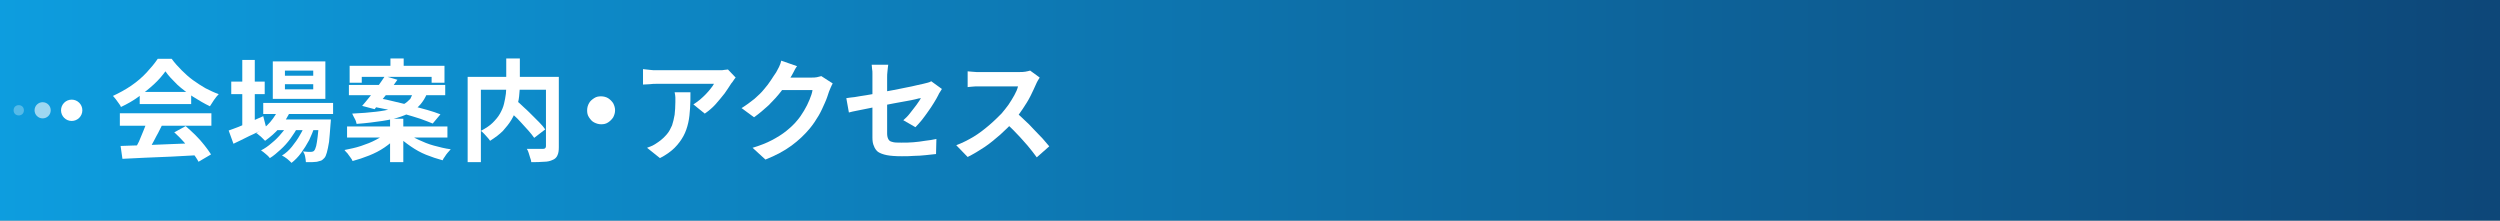 <?xml version="1.0" encoding="utf-8"?>
<!-- Generator: Adobe Illustrator 27.4.1, SVG Export Plug-In . SVG Version: 6.00 Build 0)  -->
<svg version="1.1" id="レイヤー_1" xmlns="http://www.w3.org/2000/svg" xmlns:xlink="http://www.w3.org/1999/xlink" x="0px"
	 y="0px" viewBox="0 0 680 60" style="enable-background:new 0 0 680 60;" xml:space="preserve">
<rect x="0" y="0" width="680" height="60" fill="#808080" stroke="none"/>
<style type="text/css">
	.st0{opacity:0.9;fill:url(#SVGID_1_);}
	.st1{fill:#FFFFFF;}
	.st2{opacity:0.9;fill:none;}
	.st3{opacity:0.6;fill:#FFFFFF;}
	.st4{opacity:0.3;fill:#FFFFFF;}
</style>
<linearGradient id="SVGID_1_" gradientUnits="userSpaceOnUse" x1="0" y1="30" x2="680" y2="30">
	<stop  offset="0" style="stop-color:#00A0E9"/>
	<stop  offset="1" style="stop-color:#004077"/>
</linearGradient>
<polygon class="st0" points="0,60 0,0 680,0 680,60 "/>
<g>
	<g>
		<path class="st1" d="M45,19.4c-0.8,1.1-1.8,2.3-3.1,3.5c-1.3,1.2-2.7,2.3-4.2,3.4c-1.5,1.1-3.1,2-4.8,2.8c-0.1-0.3-0.3-0.6-0.6-1
			c-0.3-0.4-0.5-0.7-0.8-1.1c-0.3-0.3-0.5-0.7-0.8-0.9c1.7-0.8,3.4-1.7,5-2.8c1.6-1.1,3-2.3,4.2-3.6c1.2-1.3,2.2-2.5,3-3.7h3.8
			c0.8,1.1,1.7,2.1,2.7,3.1s2,1.9,3.1,2.7c1.1,0.8,2.2,1.5,3.4,2.2c1.2,0.6,2.4,1.2,3.6,1.6c-0.4,0.4-0.9,1-1.3,1.6
			c-0.4,0.6-0.8,1.2-1.1,1.7c-1.5-0.7-3-1.6-4.6-2.6c-1.5-1-3-2.1-4.3-3.3C46.9,21.7,45.8,20.6,45,19.4z M32.6,30.8h24.9v3.4H32.6
			V30.8z M32.8,39.7c1.8-0.1,3.8-0.1,6.2-0.2c2.4-0.1,4.8-0.2,7.4-0.3c2.6-0.1,5.1-0.2,7.7-0.3l-0.1,3.3c-2.4,0.1-4.9,0.3-7.4,0.4
			c-2.5,0.1-4.9,0.2-7.2,0.3c-2.3,0.1-4.3,0.2-6.1,0.3L32.8,39.7z M40,32.9l4.1,1.1c-0.5,0.9-0.9,1.9-1.5,2.9c-0.5,1-1,1.9-1.5,2.8
			c-0.5,0.9-1,1.7-1.4,2.3l-3.2-1c0.4-0.7,0.8-1.6,1.3-2.5c0.4-0.9,0.8-1.9,1.2-2.9C39.4,34.7,39.7,33.8,40,32.9z M38,25H52v3.3H38
			V25z M47.4,36l3.1-1.7c0.9,0.8,1.8,1.6,2.7,2.5c0.9,0.9,1.7,1.8,2.4,2.7c0.7,0.9,1.3,1.7,1.8,2.5l-3.4,2c-0.4-0.8-1-1.6-1.7-2.6
			c-0.7-1-1.5-1.9-2.4-2.9C49.2,37.7,48.3,36.8,47.4,36z"/>
		<path class="st1" d="M62.2,35.5c0.8-0.3,1.7-0.6,2.7-1c1-0.4,2.1-0.9,3.3-1.4c1.2-0.5,2.3-1,3.4-1.5l0.8,3.1
			c-1.5,0.8-3,1.6-4.6,2.3c-1.6,0.8-3,1.5-4.3,2.1L62.2,35.5z M62.9,22.2H72v3.4h-9.1V22.2z M65.9,16.3h3.4V35h-3.4V16.3z M76,29.1
			l3.1,0.8c-0.7,1.7-1.7,3.3-3,4.8c-1.3,1.5-2.6,2.6-4,3.6c-0.2-0.2-0.4-0.4-0.7-0.7c-0.3-0.3-0.6-0.6-0.9-0.8
			c-0.3-0.3-0.6-0.5-0.8-0.6c1.4-0.8,2.7-1.7,3.8-3S75.4,30.6,76,29.1z M78.7,33.1l2.3,1.4c-0.5,1-1.2,2.1-2,3.2
			c-0.8,1.1-1.7,2.1-2.7,3c-1,0.9-1.9,1.7-2.9,2.3c-0.3-0.4-0.6-0.7-1.1-1.1c-0.4-0.4-0.9-0.7-1.3-1c1-0.5,2-1.2,2.9-2
			c1-0.8,1.9-1.7,2.7-2.7C77.6,35.1,78.2,34.1,78.7,33.1z M71.6,28h19v3h-19V28z M74.2,16.7h14.3v10.2H74.2V16.7z M74.9,32.5h12.3
			v2.9H74.9V32.5z M83.2,33.1l2.4,1.3c-0.4,1.2-0.9,2.4-1.5,3.7c-0.7,1.3-1.4,2.4-2.2,3.5c-0.8,1.1-1.7,2-2.6,2.7
			c-0.3-0.3-0.7-0.7-1.2-1.1c-0.5-0.4-1-0.7-1.4-0.9c1-0.6,1.9-1.4,2.7-2.4c0.8-1,1.6-2.1,2.2-3.2C82.4,35.4,82.9,34.2,83.2,33.1z
			 M77.5,19.2v1.4h7.7v-1.4H77.5z M77.5,22.9v1.4h7.7v-1.4H77.5z M86.7,32.5H90c0,0.6-0.1,1-0.1,1.3c-0.1,1.9-0.3,3.5-0.4,4.8
			c-0.2,1.2-0.4,2.2-0.6,2.9c-0.2,0.7-0.4,1.2-0.7,1.5c-0.3,0.3-0.6,0.6-0.9,0.7s-0.7,0.2-1.1,0.3c-0.3,0-0.8,0.1-1.3,0.1
			c-0.5,0-1.1,0-1.7,0c0-0.4-0.1-0.9-0.2-1.5c-0.1-0.6-0.3-1-0.6-1.4c0.5,0,0.9,0.1,1.3,0.1c0.4,0,0.7,0,0.9,0s0.4,0,0.5-0.1
			c0.1,0,0.3-0.1,0.4-0.3c0.2-0.2,0.3-0.6,0.5-1.2c0.1-0.6,0.3-1.4,0.4-2.5c0.1-1.1,0.3-2.5,0.4-4.3V32.5z"/>
		<path class="st1" d="M105.2,36.1l2.7,1.2c-0.9,1-2,1.9-3.3,2.8c-1.3,0.9-2.7,1.6-4.2,2.2c-1.5,0.6-3,1.1-4.5,1.5
			c-0.1-0.3-0.3-0.6-0.6-1c-0.3-0.4-0.5-0.7-0.8-1.1c-0.3-0.3-0.6-0.6-0.8-0.9c1.5-0.3,3-0.6,4.5-1.1c1.5-0.5,2.8-1,4.1-1.7
			S104.4,36.8,105.2,36.1z M94.4,34.4h27.3v3H94.4V34.4z M94.9,23.1h26.2v2.8H94.9V23.1z M95.1,17.9h25.8v4.6h-3.5v-1.6h-19v1.6
			h-3.3V17.9z M112.6,24.8h3.8c-0.4,1.1-0.9,2.1-1.5,2.9c-0.6,0.9-1.4,1.6-2.3,2.3c-1,0.7-2.1,1.2-3.5,1.7c-1.4,0.5-3.1,0.9-5.1,1.2
			c-2,0.3-4.3,0.6-7,0.8c-0.1-0.4-0.2-0.9-0.5-1.4s-0.5-1-0.7-1.4c2.5-0.1,4.6-0.3,6.4-0.5c1.8-0.2,3.3-0.5,4.5-0.8
			c1.2-0.3,2.2-0.7,3-1.2c0.8-0.4,1.4-1,1.9-1.5C111.9,26.2,112.3,25.5,112.6,24.8z M104.7,20.7l3.4,1c-0.6,0.9-1.3,1.8-2.1,2.8
			c-0.7,1-1.5,1.9-2.2,2.8c-0.7,0.9-1.4,1.7-1.9,2.4l-3.4-0.9c0.6-0.7,1.3-1.5,2-2.4c0.7-0.9,1.5-1.8,2.2-2.8
			C103.5,22.5,104.1,21.6,104.7,20.7z M100.9,28.9l2-2.2c1.3,0.2,2.8,0.5,4.3,0.9c1.5,0.4,3.1,0.7,4.6,1.1c1.5,0.4,3,0.8,4.4,1.2
			c1.4,0.4,2.6,0.8,3.6,1.2l-2.1,2.5c-0.9-0.4-2.1-0.8-3.4-1.3c-1.3-0.4-2.8-0.9-4.3-1.3c-1.5-0.4-3.1-0.9-4.6-1.2
			C103.8,29.5,102.3,29.2,100.9,28.9z M106.1,32.3h3.6v11.8h-3.6V32.3z M106.2,15.9h3.6v4h-3.6V15.9z M110.6,36
			c0.8,0.7,1.9,1.4,3.2,2s2.7,1.2,4.2,1.6s3,0.8,4.6,1c-0.3,0.3-0.5,0.6-0.8,0.9c-0.3,0.4-0.6,0.7-0.8,1.1c-0.3,0.4-0.5,0.7-0.6,1
			c-1.5-0.4-3-0.9-4.5-1.5c-1.5-0.6-2.9-1.4-4.2-2.3c-1.3-0.9-2.5-1.8-3.4-2.8L110.6,36z"/>
		<path class="st1" d="M127.2,20.9h22.8v3.5h-19.2v19.7h-3.6V20.9z M137.7,15.9h3.7v7.2c0,1-0.1,2-0.2,3.1c-0.1,1.1-0.4,2.1-0.7,3.2
			c-0.3,1.1-0.8,2.2-1.4,3.2c-0.6,1-1.4,2-2.3,3c-1,1-2.1,1.8-3.5,2.7c-0.2-0.3-0.4-0.6-0.7-0.9c-0.3-0.3-0.6-0.7-0.9-1
			s-0.6-0.6-0.9-0.8c1.3-0.7,2.4-1.4,3.2-2.2s1.5-1.6,2-2.5c0.5-0.9,0.9-1.8,1.1-2.7c0.2-0.9,0.4-1.8,0.5-2.7
			c0.1-0.9,0.1-1.7,0.1-2.5V15.9z M137.6,29.2l2.7-2c0.7,0.6,1.4,1.2,2.1,1.9c0.8,0.7,1.5,1.4,2.2,2.1c0.7,0.7,1.4,1.4,2.1,2.1
			s1.2,1.3,1.6,1.9l-3,2.3c-0.4-0.6-0.9-1.2-1.5-1.9c-0.6-0.7-1.3-1.4-2-2.2c-0.7-0.8-1.4-1.5-2.2-2.2
			C139,30.6,138.3,29.9,137.6,29.2z M148.4,20.9h3.6V40c0,1-0.1,1.7-0.4,2.3c-0.2,0.5-0.7,1-1.3,1.2c-0.6,0.3-1.4,0.5-2.4,0.5
			c-1,0.1-2.1,0.1-3.4,0.1c0-0.3-0.1-0.7-0.3-1.2c-0.1-0.4-0.3-0.9-0.4-1.3s-0.3-0.8-0.5-1.1c0.6,0,1.2,0,1.8,0c0.6,0,1.1,0,1.6,0
			s0.8,0,1,0c0.3,0,0.5-0.1,0.6-0.2s0.2-0.3,0.2-0.5V20.9z"/>
		<path class="st1" d="M163.5,26.2c0.7,0,1.4,0.2,1.9,0.5c0.6,0.4,1,0.8,1.4,1.4c0.3,0.6,0.5,1.2,0.5,1.9c0,0.7-0.2,1.3-0.5,1.9
			c-0.4,0.6-0.8,1-1.4,1.4s-1.2,0.5-1.9,0.5c-0.7,0-1.3-0.2-1.9-0.5c-0.6-0.3-1-0.8-1.4-1.4c-0.4-0.6-0.5-1.2-0.5-1.9
			c0-0.7,0.2-1.4,0.5-1.9c0.3-0.6,0.8-1,1.4-1.4C162.2,26.3,162.8,26.2,163.5,26.2z"/>
		<path class="st1" d="M200.1,21.1c-0.2,0.2-0.4,0.5-0.6,0.8c-0.2,0.3-0.4,0.6-0.6,0.8c-0.5,0.8-1.1,1.7-1.8,2.7c-0.8,1-1.6,2-2.5,3
			c-0.9,1-1.9,1.8-2.9,2.5l-3.1-2.5c0.6-0.4,1.2-0.8,1.8-1.3c0.6-0.5,1.1-1,1.6-1.5c0.5-0.5,0.9-1,1.3-1.5c0.4-0.5,0.7-0.9,0.9-1.3
			c-0.3,0-0.7,0-1.3,0c-0.6,0-1.4,0-2.2,0c-0.9,0-1.8,0-2.8,0c-1,0-2,0-3,0c-1,0-1.9,0-2.8,0c-0.9,0-1.6,0-2.2,0c-0.6,0-1.1,0-1.3,0
			c-0.6,0-1.2,0-1.8,0.1c-0.6,0-1.2,0.1-1.9,0.1v-4.2c0.6,0.1,1.2,0.1,1.8,0.2c0.6,0.1,1.2,0.1,1.9,0.1c0.3,0,0.7,0,1.4,0
			c0.7,0,1.4,0,2.4,0c0.9,0,1.9,0,2.9,0c1,0,2.1,0,3.1,0c1,0,2,0,2.9,0c0.9,0,1.6,0,2.3,0c0.6,0,1.1,0,1.3,0c0.3,0,0.6,0,1,0
			c0.4,0,0.8,0,1.2-0.1c0.4,0,0.7-0.1,0.9-0.1L200.1,21.1z M187.8,25.1c0,1.5,0,2.9-0.1,4.3c-0.1,1.4-0.2,2.7-0.5,4
			c-0.3,1.3-0.7,2.5-1.3,3.6c-0.6,1.1-1.4,2.2-2.4,3.2c-1,1-2.4,2-4,2.8l-3.5-2.8c0.5-0.2,1-0.4,1.5-0.6c0.5-0.3,1.1-0.6,1.6-1
			c1-0.7,1.7-1.4,2.3-2.1c0.6-0.7,1-1.5,1.4-2.4c0.3-0.9,0.5-1.8,0.7-2.9c0.1-1,0.2-2.2,0.2-3.4c0-0.5,0-0.9,0-1.3
			c0-0.4-0.1-0.9-0.2-1.4H187.8z"/>
		<path class="st1" d="M216.8,18c-0.4,0.5-0.7,1.1-1,1.7c-0.3,0.6-0.6,1.1-0.8,1.4c-0.7,1.2-1.5,2.4-2.5,3.7c-1,1.3-2.1,2.5-3.4,3.8
			c-1.3,1.2-2.6,2.3-4,3.3l-3.4-2.5c1.3-0.8,2.5-1.7,3.5-2.5c1-0.9,1.9-1.7,2.6-2.6c0.7-0.8,1.4-1.7,1.9-2.5c0.5-0.8,1-1.5,1.4-2.1
			c0.2-0.4,0.5-0.9,0.8-1.5c0.3-0.6,0.5-1.2,0.6-1.7L216.8,18z M226.5,22.7c-0.2,0.3-0.3,0.6-0.5,1c-0.2,0.4-0.3,0.8-0.5,1.2
			c-0.3,0.9-0.6,1.9-1.1,3s-1,2.3-1.7,3.5c-0.7,1.2-1.5,2.4-2.4,3.5c-1.4,1.7-3.1,3.3-5,4.7c-1.9,1.4-4.3,2.7-7.1,3.8l-3.5-3.2
			c2-0.6,3.8-1.3,5.3-2.1c1.5-0.8,2.8-1.6,3.9-2.5c1.1-0.9,2.1-1.8,2.9-2.8c0.7-0.8,1.3-1.7,1.9-2.7c0.6-1,1.1-2,1.5-3
			c0.4-1,0.7-1.8,0.8-2.6h-10.1l1.4-3.4c0.3,0,0.7,0,1.3,0s1.3,0,2,0s1.5,0,2.2,0s1.4,0,1.9,0c0.5,0,0.9,0,1.1,0
			c0.5,0,0.9,0,1.4-0.1c0.5-0.1,0.9-0.2,1.2-0.3L226.5,22.7z"/>
		<path class="st1" d="M256.2,24.2c-0.1,0.2-0.3,0.5-0.5,0.8c-0.2,0.3-0.4,0.6-0.5,0.9c-0.3,0.6-0.7,1.3-1.2,2.1
			c-0.5,0.8-1,1.6-1.6,2.4c-0.6,0.8-1.1,1.6-1.7,2.3c-0.6,0.7-1.2,1.4-1.7,1.9l-3.3-1.9c0.7-0.6,1.3-1.2,1.9-2
			c0.6-0.8,1.2-1.5,1.7-2.2c0.5-0.7,0.9-1.3,1.2-1.8c-0.3,0-0.8,0.1-1.5,0.3c-0.7,0.2-1.5,0.3-2.5,0.5s-2.1,0.4-3.3,0.6
			c-1.2,0.2-2.4,0.5-3.6,0.7c-1.2,0.2-2.4,0.5-3.5,0.7c-1.1,0.2-2.1,0.4-3,0.6c-0.9,0.2-1.6,0.3-2.2,0.5l-0.7-3.9
			c0.6-0.1,1.3-0.2,2.3-0.3c0.9-0.2,2-0.3,3.1-0.5c1.2-0.2,2.4-0.4,3.6-0.7c1.3-0.2,2.5-0.5,3.8-0.7c1.2-0.2,2.4-0.5,3.5-0.7
			s2-0.4,2.8-0.6s1.4-0.3,1.8-0.4c0.4-0.1,0.8-0.2,1.2-0.3c0.4-0.1,0.7-0.2,1-0.4L256.2,24.2z M237.3,37.4c0-0.4,0-1,0-1.8
			c0-0.8,0-1.7,0-2.7s0-2.1,0-3.2s0-2.2,0-3.3c0-1.1,0-2.1,0-3s0-1.7,0-2.3c0-0.3,0-0.7,0-1.1s0-0.8-0.1-1.3c0-0.4-0.1-0.8-0.1-1.1
			h4.5c-0.1,0.5-0.1,1-0.2,1.7c-0.1,0.7-0.1,1.3-0.1,1.8c0,0.6,0,1.3,0,2.1c0,0.8,0,1.7,0,2.7c0,1,0,1.9,0,2.9c0,1,0,1.9,0,2.9
			c0,0.9,0,1.8,0,2.6s0,1.5,0,2c0,0.6,0.1,1.1,0.3,1.5s0.5,0.7,1.1,0.8c0.5,0.2,1.4,0.2,2.5,0.2c1.1,0,2.1,0,3.2-0.1
			c1.1-0.1,2.1-0.2,3.2-0.4c1.1-0.1,2.1-0.3,3.1-0.5l-0.1,4.1c-0.8,0.1-1.8,0.2-2.8,0.3c-1,0.1-2.1,0.2-3.2,0.2
			c-1.1,0.1-2.2,0.1-3.3,0.1c-1.7,0-3.1-0.1-4.1-0.3c-1-0.2-1.8-0.5-2.4-0.9c-0.5-0.4-0.9-1-1.1-1.6
			C237.4,39.1,237.3,38.3,237.3,37.4z"/>
		<path class="st1" d="M282.8,21.1c-0.1,0.2-0.3,0.5-0.5,0.8c-0.2,0.4-0.4,0.7-0.5,1c-0.4,0.9-0.9,2-1.5,3.2
			c-0.6,1.2-1.3,2.3-2.1,3.5c-0.8,1.2-1.6,2.3-2.4,3.3c-1.1,1.3-2.4,2.5-3.7,3.7c-1.4,1.2-2.8,2.4-4.3,3.4c-1.5,1-3,1.9-4.6,2.7
			l-3.1-3.2c1.6-0.6,3.2-1.4,4.7-2.3c1.5-0.9,2.9-2,4.2-3.1c1.3-1.1,2.4-2.2,3.4-3.2c0.7-0.8,1.3-1.6,1.9-2.4
			c0.6-0.9,1.1-1.7,1.6-2.6s0.8-1.6,1-2.4c-0.2,0-0.6,0-1.1,0c-0.5,0-1.1,0-1.8,0c-0.7,0-1.4,0-2.2,0c-0.8,0-1.5,0-2.2,0
			s-1.3,0-1.8,0c-0.5,0-0.9,0-1.1,0c-0.4,0-0.9,0-1.3,0c-0.5,0-0.9,0.1-1.3,0.1c-0.4,0-0.7,0.1-0.9,0.1v-4.3c0.3,0,0.7,0.1,1.1,0.1
			s0.9,0.1,1.3,0.1c0.5,0,0.8,0,1.1,0c0.3,0,0.7,0,1.2,0s1.2,0,1.9,0c0.7,0,1.5,0,2.2,0c0.8,0,1.5,0,2.2,0s1.3,0,1.8,0
			c0.5,0,0.9,0,1.1,0c0.7,0,1.3,0,1.8-0.1c0.5-0.1,1-0.2,1.3-0.3L282.8,21.1z M276.1,30.4c0.8,0.6,1.6,1.3,2.5,2.2
			c0.9,0.8,1.8,1.7,2.6,2.6s1.7,1.7,2.4,2.5c0.7,0.8,1.3,1.5,1.8,2.1l-3.4,3c-0.7-1-1.6-2.1-2.5-3.2c-1-1.1-1.9-2.2-3-3.3
			c-1-1.1-2.1-2.1-3.2-3.1L276.1,30.4z"/>
	</g>
</g>
<g>
	<rect y="17" class="st2" width="26" height="26"/>
	<g>
		<circle class="st1" cx="19.5" cy="30" r="2.9"/>
		<circle class="st3" cx="11.6" cy="30" r="2.2"/>
		<circle class="st4" cx="5.1" cy="30" r="1.4"/>
	</g>
</g>
<g>
</g>
<g>
</g>
<g>
</g>
<g>
</g>
<g>
</g>
<g>
</g>
<g>
</g>
<g>
</g>
<g>
</g>
<g>
</g>
<g>
</g>
<g>
</g>
<g>
</g>
<g>
</g>
<g>
</g>
</svg>
